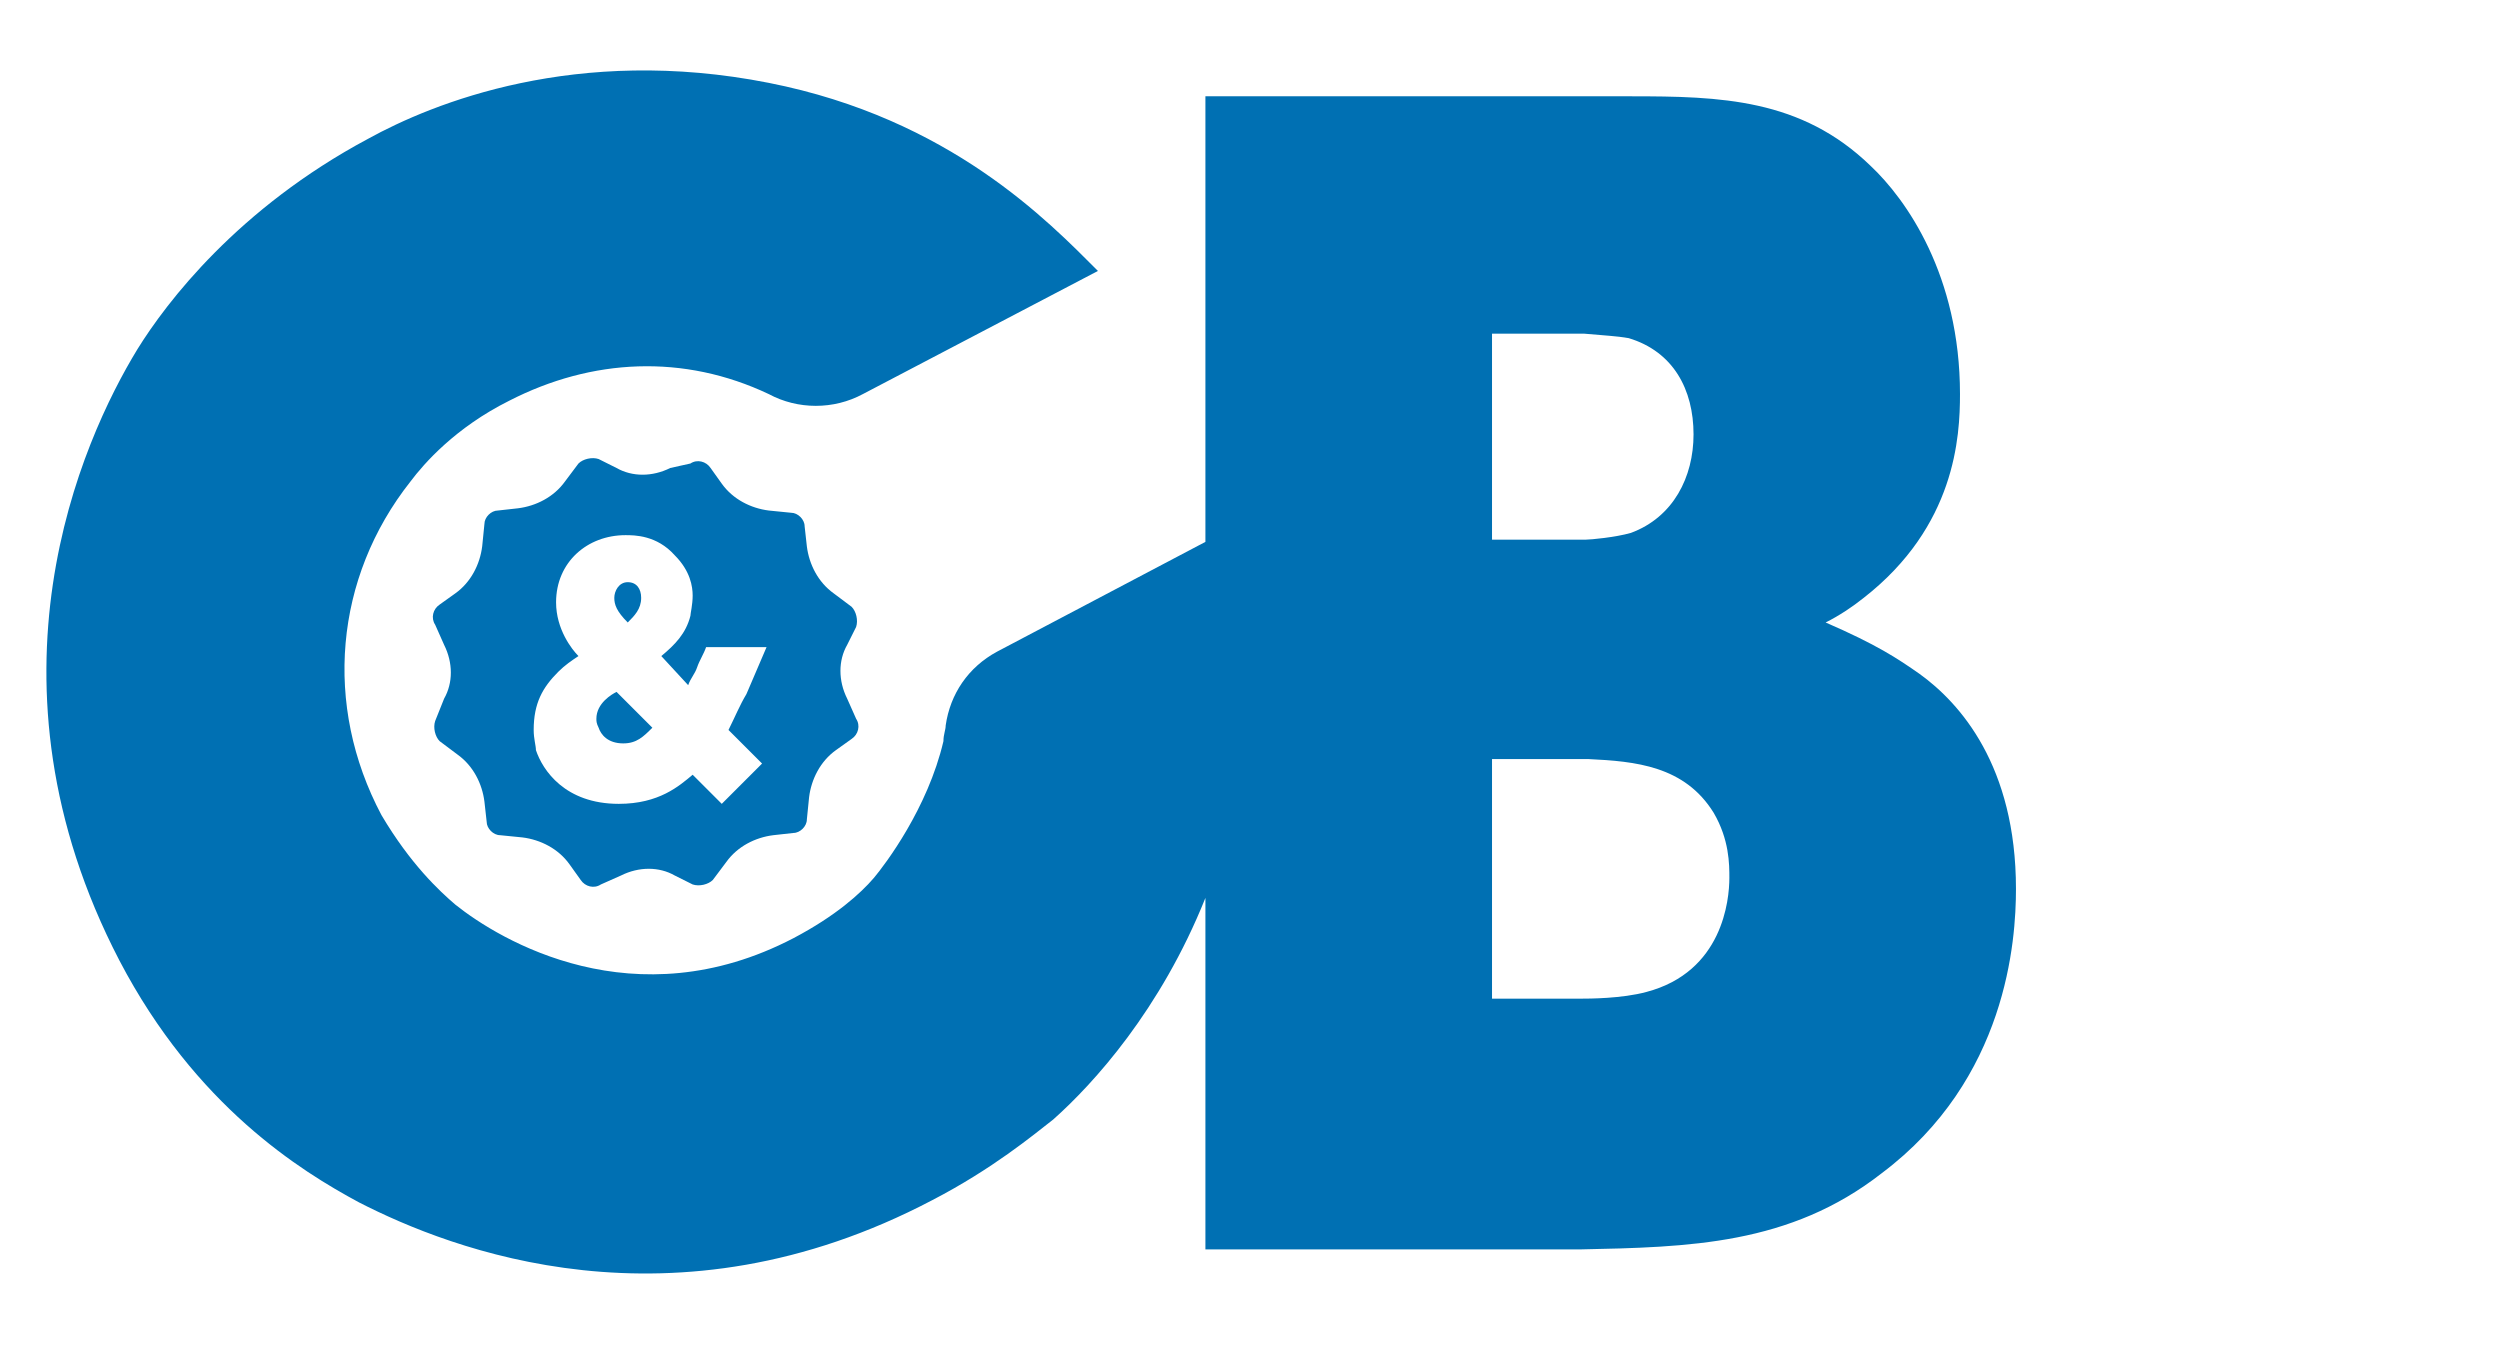 <?xml version="1.0" encoding="UTF-8" standalone="no"?>
<!DOCTYPE svg PUBLIC "-//W3C//DTD SVG 1.1//EN" "http://www.w3.org/Graphics/SVG/1.1/DTD/svg11.dtd">
<svg width="100%" height="100%" viewBox="0 0 275 150" version="1.1" xmlns="http://www.w3.org/2000/svg" xmlns:xlink="http://www.w3.org/1999/xlink" xml:space="preserve" xmlns:serif="http://www.serif.com/" style="fill-rule:evenodd;clip-rule:evenodd;stroke-linejoin:round;stroke-miterlimit:2;">
    <g transform="matrix(2.463,0,0,2.463,114,75)">
        <g id="Logo_SVG" transform="matrix(1,0,0,1,-50.35,-32.95)">
            <g id="XMLID_333_">
                <path id="XMLID_339_" d="M89.8,32.6C88.8,31.9 87.9,31.3 85.6,30.3C86.2,30 86.8,29.6 87.3,29.2C91.4,26 91.6,22 91.6,20.1C91.6,14.8 89.2,11.4 87.6,9.9C84.5,6.9 80.9,6.8 76.9,6.8L57.9,6.8L57.9,26.7L48.6,31.6C47.3,32.3 46.5,33.5 46.3,34.9C46.3,35.1 46.2,35.3 46.2,35.6C45.5,38.6 43.6,41.1 43.1,41.7C42.5,42.4 41.4,43.4 39.5,44.4C32.4,48.1 26.4,44.5 24.4,42.9C23.7,42.3 22.4,41.1 21.1,38.9C18.5,34 19,28.3 22.4,24C23,23.2 24.4,21.6 26.8,20.4C30.5,18.5 34.6,18.3 38.4,20.1C39.7,20.8 41.3,20.8 42.6,20.1L53.1,14.6C50.9,12.4 46.5,7.8 38.4,6.2C29.8,4.5 23.4,7.1 20.5,8.7C14.7,11.8 11.5,16 10.2,18.1C7.7,22.2 2.9,32.9 9.4,45.4C12.8,51.9 17.5,54.8 20.1,56.2C24.2,58.3 34.1,62.2 45.7,56.1C48.4,54.7 50.2,53.2 51.1,52.5C52.9,50.9 55.9,47.6 57.9,42.6L57.9,58.3L74.6,58.3C79.5,58.2 84,58.1 88.1,54.9C93.7,50.7 94.1,44.5 94.1,42.2C94.1,36.7 91.6,33.9 89.8,32.6M70.7,17.4L74.8,17.4C75.9,17.5 76.2,17.5 76.8,17.6C78.8,18.2 79.7,19.9 79.7,21.9C79.7,23.8 78.8,25.6 76.9,26.3C76.2,26.5 75.1,26.6 74.9,26.6L70.7,26.6L70.7,17.4ZM77.6,46.8C76.5,47.1 75,47.1 74.7,47.1L70.7,47.1L70.7,36.4L75,36.4C77.1,36.5 79.3,36.7 80.6,38.8C81.3,40 81.3,41.1 81.3,41.7C81.3,42.7 81,45.9 77.6,46.8" style="fill:rgb(0,112,179);fill-rule:nonzero;"/>
                <path id="XMLID_338_" d="M32.7,29.2C32.7,28.8 32.5,28.5 32.1,28.5C31.7,28.5 31.5,28.9 31.5,29.2C31.5,29.5 31.6,29.8 32.1,30.3C32.4,30 32.7,29.7 32.7,29.2" style="fill:rgb(0,112,179);fill-rule:nonzero;"/>
                <path id="XMLID_335_" d="M23.5,34.7C23.4,35 23.5,35.4 23.7,35.6L24.5,36.2C25.2,36.7 25.6,37.5 25.7,38.3L25.8,39.2C25.8,39.5 26.1,39.8 26.4,39.8L27.4,39.9C28.2,40 29,40.4 29.5,41.1L30,41.8C30.2,42.1 30.6,42.2 30.9,42L31.8,41.6C32.6,41.2 33.5,41.2 34.2,41.6L35,42C35.3,42.1 35.7,42 35.9,41.8L36.5,41C37,40.3 37.8,39.9 38.6,39.8L39.5,39.7C39.8,39.7 40.1,39.4 40.1,39.1L40.2,38.1C40.3,37.3 40.7,36.5 41.4,36L42.1,35.5C42.4,35.3 42.5,34.9 42.3,34.6L41.9,33.7C41.5,32.9 41.5,32 41.9,31.3L42.3,30.5C42.4,30.2 42.3,29.8 42.1,29.6L41.3,29C40.6,28.5 40.2,27.7 40.1,26.9L40,26C40,25.7 39.7,25.4 39.4,25.4L38.4,25.3C37.6,25.2 36.8,24.8 36.3,24.1L35.8,23.4C35.6,23.1 35.2,23 34.9,23.2L34,23.4C33.2,23.8 32.3,23.8 31.6,23.4L30.8,23C30.5,22.9 30.1,23 29.9,23.2L29.3,24C28.8,24.7 28,25.1 27.2,25.2L26.3,25.3C26,25.3 25.7,25.6 25.7,25.9L25.6,26.9C25.5,27.7 25.1,28.5 24.4,29L23.7,29.5C23.4,29.7 23.3,30.1 23.5,30.4L23.9,31.3C24.3,32.1 24.3,33 23.9,33.7L23.5,34.7ZM29,32.5C29.3,32.2 29.6,32 29.9,31.8C29.6,31.5 28.9,30.6 28.9,29.4C28.9,27.6 30.3,26.4 32,26.4C32.4,26.4 33.4,26.4 34.2,27.3C34.9,28 35,28.7 35,29.1C35,29.5 34.9,29.9 34.9,30C34.7,30.8 34.2,31.3 33.6,31.8L34.8,33.1C34.9,32.8 35.1,32.6 35.2,32.3C35.3,32 35.5,31.7 35.6,31.4L38.3,31.4C38,32.1 37.7,32.8 37.4,33.5C37.1,34 36.9,34.5 36.6,35.1L38.1,36.6L36.3,38.4L35,37.1C34.4,37.6 33.5,38.4 31.7,38.4C29.3,38.4 28.3,36.9 28,36C28,35.8 27.9,35.5 27.9,35.1C27.9,33.9 28.3,33.2 29,32.5" style="fill:rgb(0,112,179);fill-rule:nonzero;"/>
                <path id="XMLID_334_" d="M31.9,35.7C32.5,35.7 32.8,35.4 33.2,35L31.6,33.4C31.4,33.5 30.7,33.9 30.7,34.6C30.7,34.7 30.7,34.8 30.8,35C30.9,35.3 31.2,35.7 31.9,35.7" style="fill:rgb(0,112,179);fill-rule:nonzero;"/>
            </g>
        </g>
    </g>
</svg>

